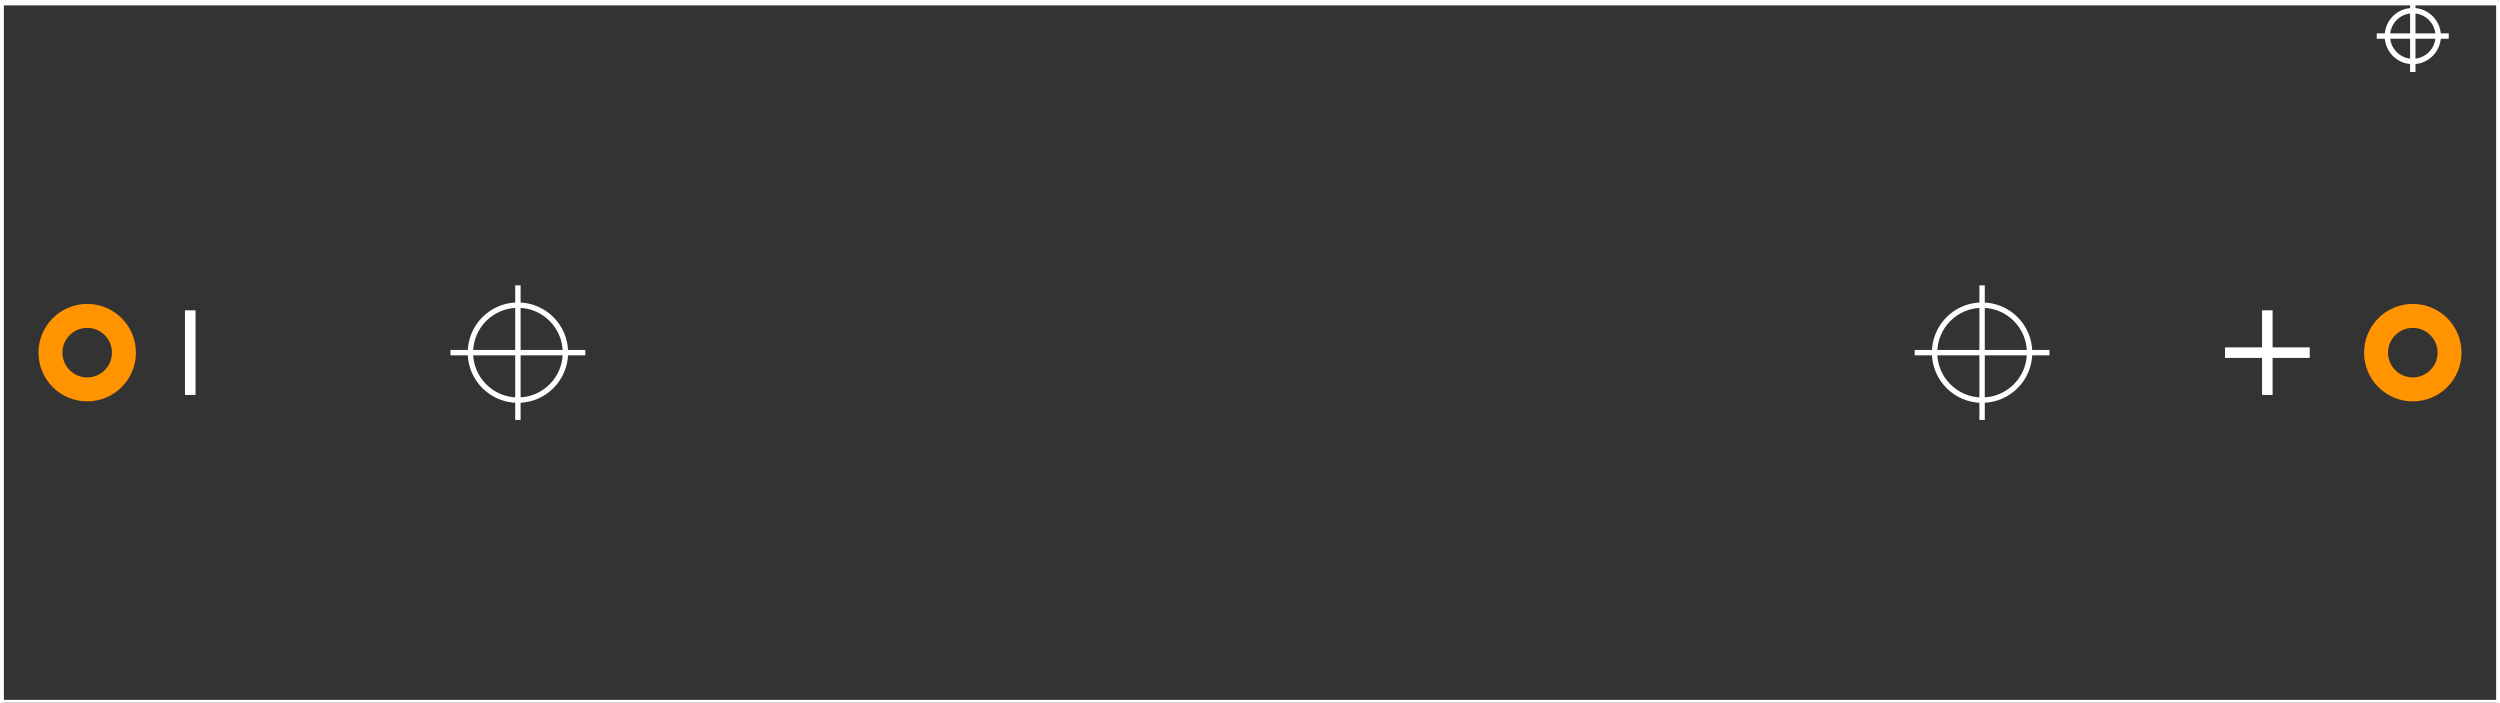 <?xml version="1.0" encoding="UTF-8" standalone="no"?>
<svg xmlns:svg="http://www.w3.org/2000/svg" xmlns="http://www.w3.org/2000/svg" version="1.2" baseProfile="tiny" x="0in" y="0in" width="2.32in" height="0.652in" viewBox="0 0 23196 6525" >
<rect x="0" y="0" width="23196" height="6525" fill="#333333" stroke="none"/>
<title>SparkFun.mod</title>
<desc>Kicad module 'SparkFun-BATTERY-AA-PANEL' from file 'SparkFun.mod' converted by Fritzing</desc>
<g id="copper0">
 <g id="copper1">
  <g connectorname="+" id="connector0pin">
   <circle fill="none" cx="22397" cy="3275" stroke="#ff9400" r="341.25" stroke-width="222.5"/>
  </g>
  <g connectorname="-" id="connector1pin">
   <circle fill="none" cx="799" cy="3275" stroke="#ff9400" r="341.25" stroke-width="222.5"/>
  </g>
 </g>
</g>
<g id="silkscreen">
 <line fill="none" stroke="white" y1="25" x1="23196" y2="25" stroke-width="50" x2="0"/>
 <line fill="none" stroke="white" y1="25" x1="0" y2="6525" stroke-width="50" x2="0"/>
 <line fill="none" stroke="white" y1="6525" x1="0" y2="6525" stroke-width="50" x2="23196"/>
 <line fill="none" stroke="white" y1="6525" x1="23196" y2="25" stroke-width="50" x2="23196"/>
 <line fill="none" stroke="white" y1="2882" x1="21046" y2="3668" stroke-width="98" x2="21046"/>
 <line fill="none" stroke="white" y1="3275" x1="20653" y2="3275" stroke-width="98" x2="21440"/>
 <line fill="none" stroke="white" y1="2882" x1="1756" y2="3668" stroke-width="98" x2="1756"/>
 <circle fill="none" cx="18397" cy="3275" stroke="white" r="441.235" stroke-width="50"/>
 <line fill="none" stroke="white" y1="3275" x1="17771" y2="3275" stroke-width="50" x2="19023"/>
 <line fill="none" stroke="white" y1="3900" x1="18397" y2="2650" stroke-width="50" x2="18397"/>
 <circle fill="none" cx="4799" cy="3275" stroke="white" r="441.235" stroke-width="50"/>
 <line fill="none" stroke="white" y1="3275" x1="4173" y2="3275" stroke-width="50" x2="5425"/>
 <line fill="none" stroke="white" y1="3900" x1="4799" y2="2650" stroke-width="50" x2="4799"/>
 <circle fill="none" cx="22397" cy="335" stroke="white" r="236.174" stroke-width="50"/>
 <line fill="none" stroke="white" y1="335" x1="22062" y2="335" stroke-width="50" x2="22731"/>
 <line fill="none" stroke="white" y1="669" x1="22397" y2="0" stroke-width="50" x2="22397"/>
</g>
</svg>